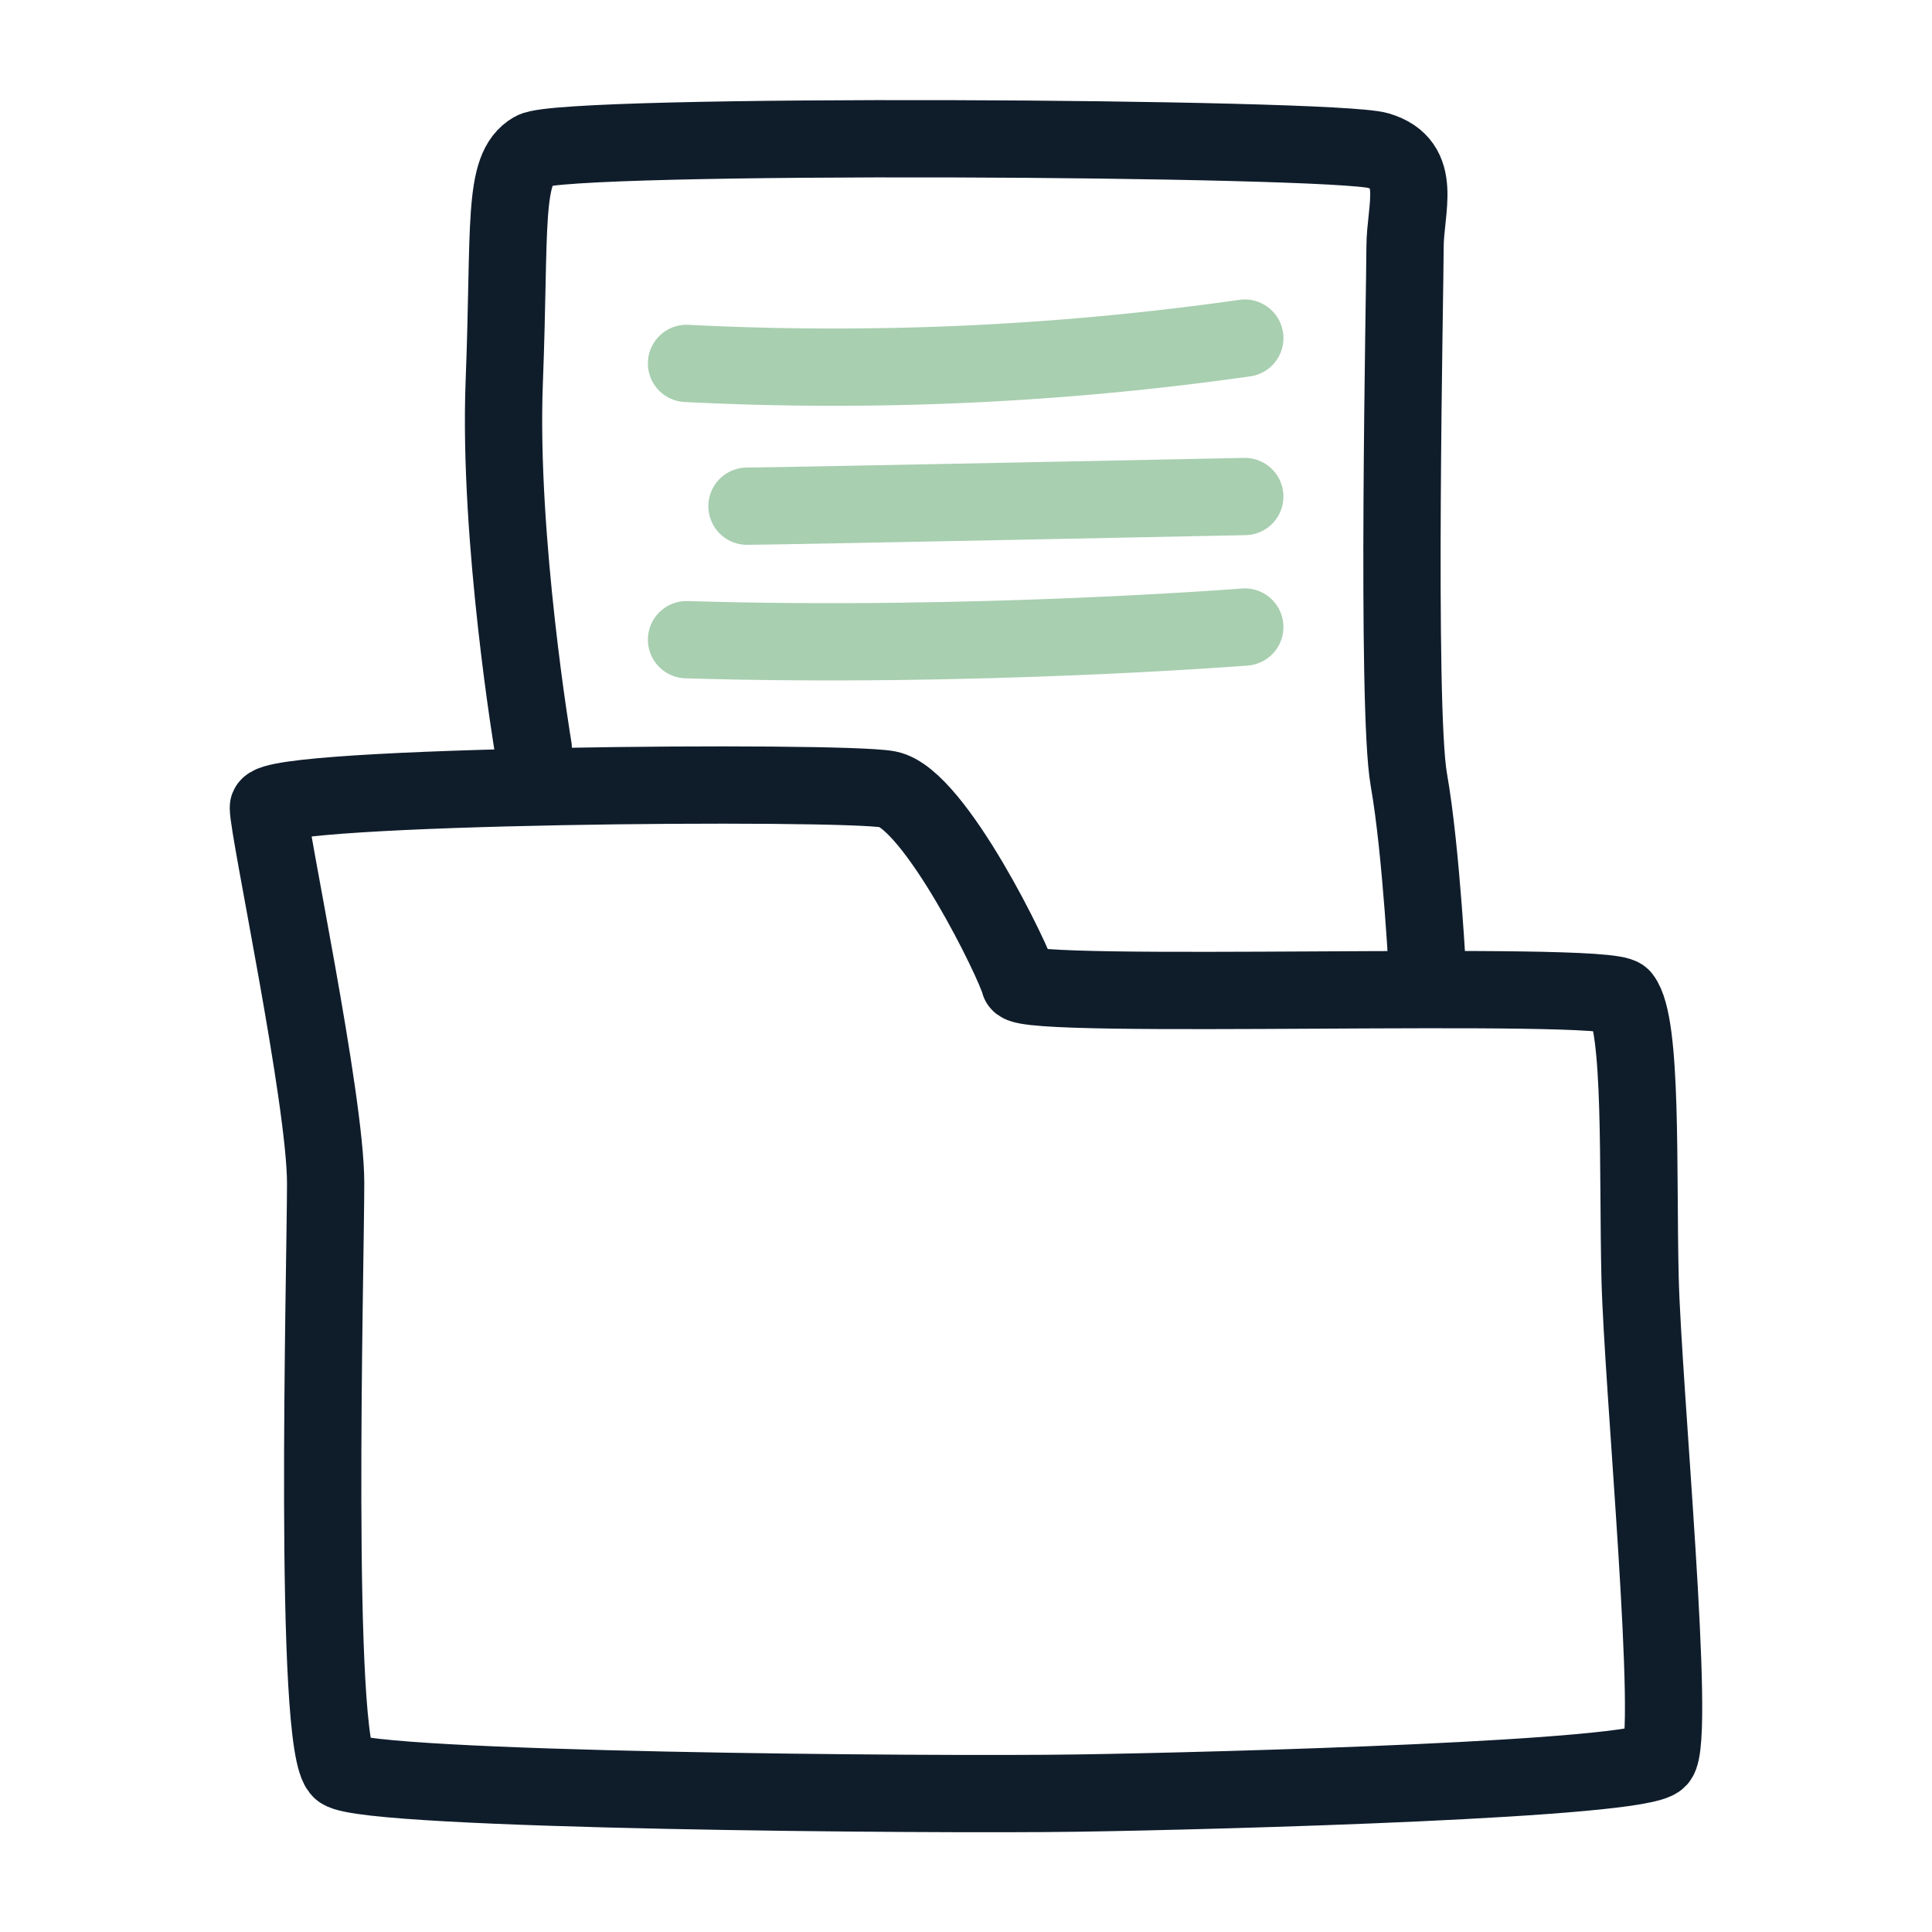 <svg xmlns="http://www.w3.org/2000/svg" viewBox="0 0 200 200"><title>Icône télécharger</title><path d="M167.89,103.26c-1.48-1.87-61.94.33-62.36-1.55s-8.77-19.08-13.62-20-64.13-.47-64.13,1.89,5.93,30.16,5.93,38.87-1.35,58.67,1.62,60.79,61.16,2.59,76.25,2.36,58.2-1.42,60.08-3.54-1.61-38.58-1.88-49.8S170.05,106,167.89,103.26Z" style="fill:none;stroke:#0f1d2b;stroke-linecap:round;stroke-linejoin:round;stroke-width:8px"/><path d="M128.86,35a301.56,301.56,0,0,1-57.79,2.62" style="fill:none;stroke:#a8cfb0;stroke-linecap:round;stroke-linejoin:round;stroke-width:8px"/><path d="M128.86,64.91s-28.09,2.22-57.79,1.31" style="fill:none;stroke:#a8cfb0;stroke-linecap:round;stroke-linejoin:round;stroke-width:8px"/><path d="M128.86,51.4s-48.7,1-51.53,1" style="fill:none;stroke:#a8cfb0;stroke-linecap:round;stroke-linejoin:round;stroke-width:8px"/><path d="M55.2,77.44s-3.63-21.63-3-37.9-.21-22.09,3-23.95,82.78-1.4,87.48,0,2.77,6,2.77,10-.93,47.67.39,55.11,2,21.16,2,21.16" style="fill:none;stroke:#0f1d2b;stroke-linecap:round;stroke-linejoin:round;stroke-width:8px"/></svg>